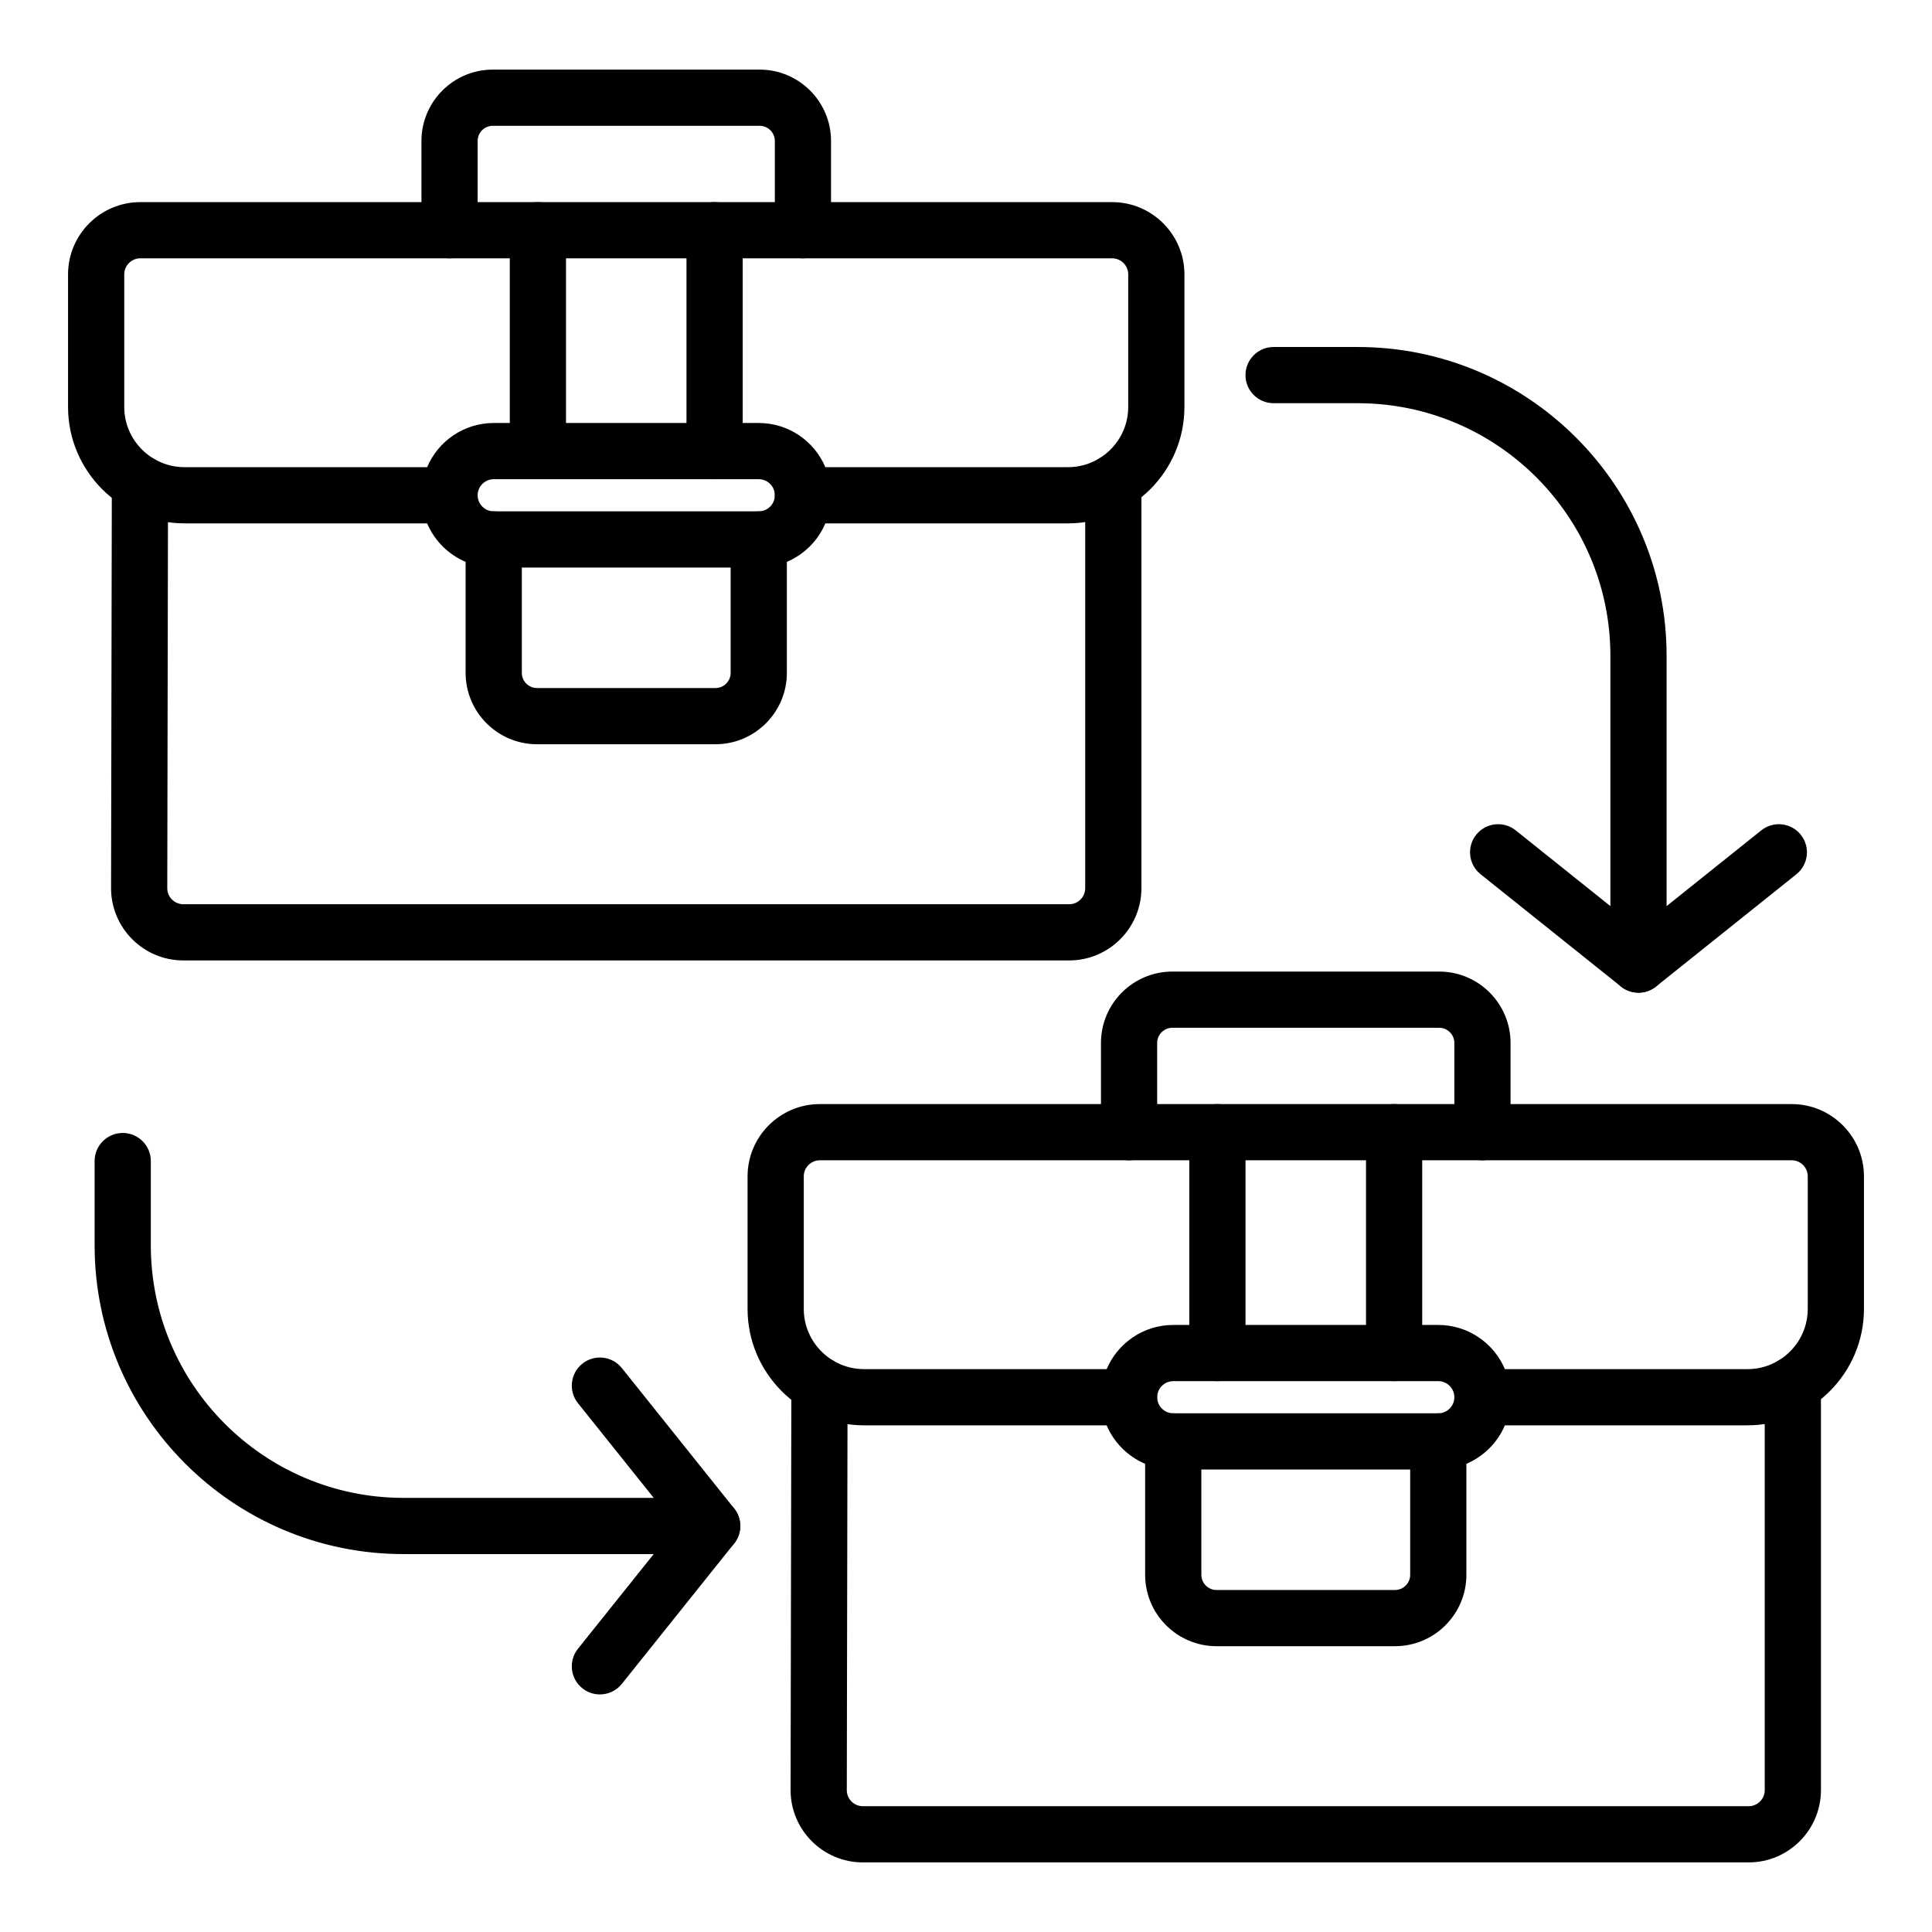 <svg enable-background="new 0 0 550 550" viewBox="0 0 550 550" xmlns="http://www.w3.org/2000/svg"><g id="_x31_8628_-_B2B_Marketing"><g><g><g><g><path d="m228.579 73.54c-4.418 0-8-3.582-8-8v-25.401c0-2.385-1.94-4.325-4.326-4.325h-75.953c-2.385 0-4.325 1.94-4.325 4.325v25.401c0 4.418-3.582 8-8 8s-8-3.582-8-8v-25.401c0-11.208 9.118-20.325 20.325-20.325h75.953c11.208 0 20.326 9.118 20.326 20.325v25.401c0 4.418-3.582 8-8 8z"/></g><g><path d="m216.003 161.568h-75.453c-11.345 0-20.575-9.23-20.575-20.576 0-4.418 3.582-8 8-8s8 3.582 8 8c0 2.523 2.052 4.576 4.575 4.576h75.453c2.523 0 4.576-2.053 4.576-4.576 0-4.418 3.582-8 8-8s8 3.582 8 8c0 11.346-9.23 20.576-20.576 20.576z"/></g><g><path d="m304.36 273.417h-252.167c-11.345 0-20.575-9.23-20.575-20.575l.219-115.294c.008-4.413 3.589-7.985 8-7.985h.016c4.418.008 7.993 3.597 7.985 8.015l-.219 115.279c0 2.508 2.052 4.56 4.575 4.56h252.166c2.522 0 4.575-2.052 4.575-4.575v-115.408c0-4.418 3.582-8 8-8s8 3.582 8 8v115.408c.001 11.345-9.23 20.575-20.575 20.575z"/></g><g><path d="m304.031 148.993h-75.453c-4.418 0-8-3.582-8-8 0-2.523-2.053-4.575-4.576-4.575h-75.452c-2.523 0-4.575 2.052-4.575 4.575 0 4.418-3.582 8-8 8h-75.453c-18.279 0-33.151-14.872-33.151-33.151v-37.726c0-11.346 9.23-20.576 20.575-20.576h276.66c11.346 0 20.575 9.23 20.575 20.576v37.726c.001 18.279-14.87 33.151-33.15 33.151zm-69.072-16h69.072c9.457 0 17.15-7.694 17.15-17.151v-37.726c0-2.523-2.053-4.576-4.575-4.576h-276.659c-2.523 0-4.575 2.053-4.575 4.576v37.726c0 9.457 7.694 17.151 17.151 17.151h69.072c3.127-7.383 10.446-12.575 18.956-12.575h75.453c8.509-.001 15.828 5.191 18.955 12.575z"/></g><g><path d="m203.678 211.87h-50.802c-11.208 0-20.325-9.118-20.325-20.325v-37.977c0-4.418 3.582-8 8-8s8 3.582 8 8v37.977c0 2.385 1.94 4.325 4.325 4.325h50.802c2.385 0 4.325-1.94 4.325-4.325v-37.977c0-4.418 3.582-8 8-8s8 3.582 8 8v37.977c0 11.207-9.118 20.325-20.325 20.325z"/></g><g><path d="m203.428 136.417c-4.418 0-8-3.582-8-8v-62.877c0-4.418 3.582-8 8-8s8 3.582 8 8v62.877c0 4.419-3.582 8-8 8z"/></g><g><path d="m153.126 136.417c-4.418 0-8-3.582-8-8v-62.877c0-4.418 3.582-8 8-8s8 3.582 8 8v62.877c0 4.419-3.582 8-8 8z"/></g></g></g><g><g><g><path d="m422.025 330.31c-4.418 0-8-3.582-8-8v-25.401c0-2.385-1.94-4.325-4.325-4.325h-75.953c-2.385 0-4.325 1.94-4.325 4.325v25.401c0 4.418-3.582 8-8 8s-8-3.582-8-8v-25.401c0-11.207 9.118-20.325 20.325-20.325h75.953c11.207 0 20.325 9.118 20.325 20.325v25.401c0 4.418-3.582 8-8 8z"/></g><g><path d="m409.449 418.337h-75.452c-11.345 0-20.575-9.23-20.575-20.575 0-4.418 3.582-8 8-8s8 3.582 8 8c0 2.522 2.053 4.575 4.575 4.575h75.452c2.523 0 4.576-2.053 4.576-4.575 0-4.418 3.582-8 8-8s8 3.582 8 8c0 11.344-9.23 20.575-20.576 20.575z"/></g><g><path d="m497.807 530.187h-252.167c-11.345 0-20.575-9.23-20.575-20.576l.219-115.294c.008-4.412 3.589-7.984 8-7.984h.016c4.418.009 7.993 3.597 7.985 8.016l-.219 115.278c0 2.508 2.052 4.561 4.575 4.561h252.167c2.522 0 4.575-2.053 4.575-4.576v-115.41c0-4.418 3.582-8 8-8s8 3.582 8 8v115.408c-.001 11.346-9.232 20.577-20.576 20.577z"/></g><g><path d="m497.478 405.762h-75.452c-4.418 0-8-3.582-8-8 0-2.522-2.053-4.575-4.576-4.575h-75.452c-2.522 0-4.575 2.053-4.575 4.575 0 4.418-3.582 8-8 8h-75.453c-18.28 0-33.151-14.871-33.151-33.15v-37.727c0-11.345 9.23-20.575 20.576-20.575h276.659c11.346 0 20.576 9.23 20.576 20.575v37.727c-.001 18.279-14.873 33.15-33.152 33.15zm-69.072-16h69.071c9.457 0 17.151-7.693 17.151-17.15v-37.727c0-2.522-2.053-4.575-4.576-4.575h-276.658c-2.523 0-4.576 2.053-4.576 4.575v37.727c0 9.457 7.694 17.15 17.151 17.15h69.072c3.127-7.383 10.446-12.575 18.956-12.575h75.452c8.51 0 15.83 5.192 18.957 12.575z"/></g><g><path d="m397.124 468.639h-50.802c-11.207 0-20.325-9.118-20.325-20.325v-37.977c0-4.418 3.582-8 8-8s8 3.582 8 8v37.977c0 2.385 1.94 4.325 4.325 4.325h50.802c2.385 0 4.325-1.94 4.325-4.325v-37.977c0-4.418 3.582-8 8-8s8 3.582 8 8v37.977c0 11.207-9.118 20.325-20.325 20.325z"/></g><g><path d="m396.874 393.187c-4.418 0-8-3.582-8-8v-62.877c0-4.418 3.582-8 8-8s8 3.582 8 8v62.877c0 4.417-3.582 8-8 8z"/></g><g><path d="m346.572 393.187c-4.418 0-8-3.582-8-8v-62.877c0-4.418 3.582-8 8-8s8 3.582 8 8v62.877c0 4.417-3.582 8-8 8z"/></g></g></g><g><g><path d="m466.445 274.604c-4.418 0-8-3.582-8-8v-79.91c0-39.651-32.259-71.909-71.91-71.909h-23.973c-4.418 0-8-3.582-8-8s3.582-8 8-8h23.973c48.474 0 87.91 39.436 87.91 87.909v79.91c0 4.418-3.582 8-8 8z"/></g><g><path d="m466.44 282.595c-1.753 0-3.518-.573-4.992-1.754l-39.955-31.963c-3.45-2.76-4.01-7.794-1.25-11.245 2.761-3.45 7.796-4.009 11.244-1.25l39.955 31.964c3.45 2.76 4.01 7.794 1.25 11.245-1.58 1.974-3.905 3.003-6.252 3.003z"/></g><g><path d="m466.45 282.595c-2.347 0-4.672-1.028-6.252-3.003-2.76-3.45-2.2-8.484 1.249-11.245l39.954-31.964c3.451-2.758 8.485-2.201 11.245 1.25s2.2 8.484-1.249 11.245l-39.954 31.963c-1.475 1.18-3.24 1.754-4.993 1.754z"/></g></g><g><g><path d="m194.753 442.413h-79.909c-48.474 0-87.91-39.436-87.91-87.909v-23.974c0-4.418 3.582-8 8-8s8 3.582 8 8v23.974c0 39.65 32.258 71.909 71.91 71.909h79.909c4.418 0 8 3.582 8 8s-3.582 8-8 8z"/></g><g><path d="m202.749 442.413c-2.347 0-4.672-1.027-6.252-3.003l-31.964-39.955c-2.76-3.449-2.201-8.484 1.25-11.244 3.45-2.759 8.484-2.201 11.245 1.25l31.964 39.955c2.76 3.449 2.201 8.484-1.25 11.244-1.475 1.18-3.24 1.753-4.993 1.753z"/></g><g><path d="m170.775 482.367c-1.753 0-3.518-.573-4.993-1.753-3.45-2.761-4.009-7.795-1.25-11.245l31.964-39.954c2.761-3.45 7.795-4.007 11.245-1.249 3.45 2.761 4.009 7.795 1.25 11.245l-31.964 39.954c-1.58 1.975-3.905 3.002-6.252 3.002z"/></g></g></g></g><g id="Layer_1"/></svg>